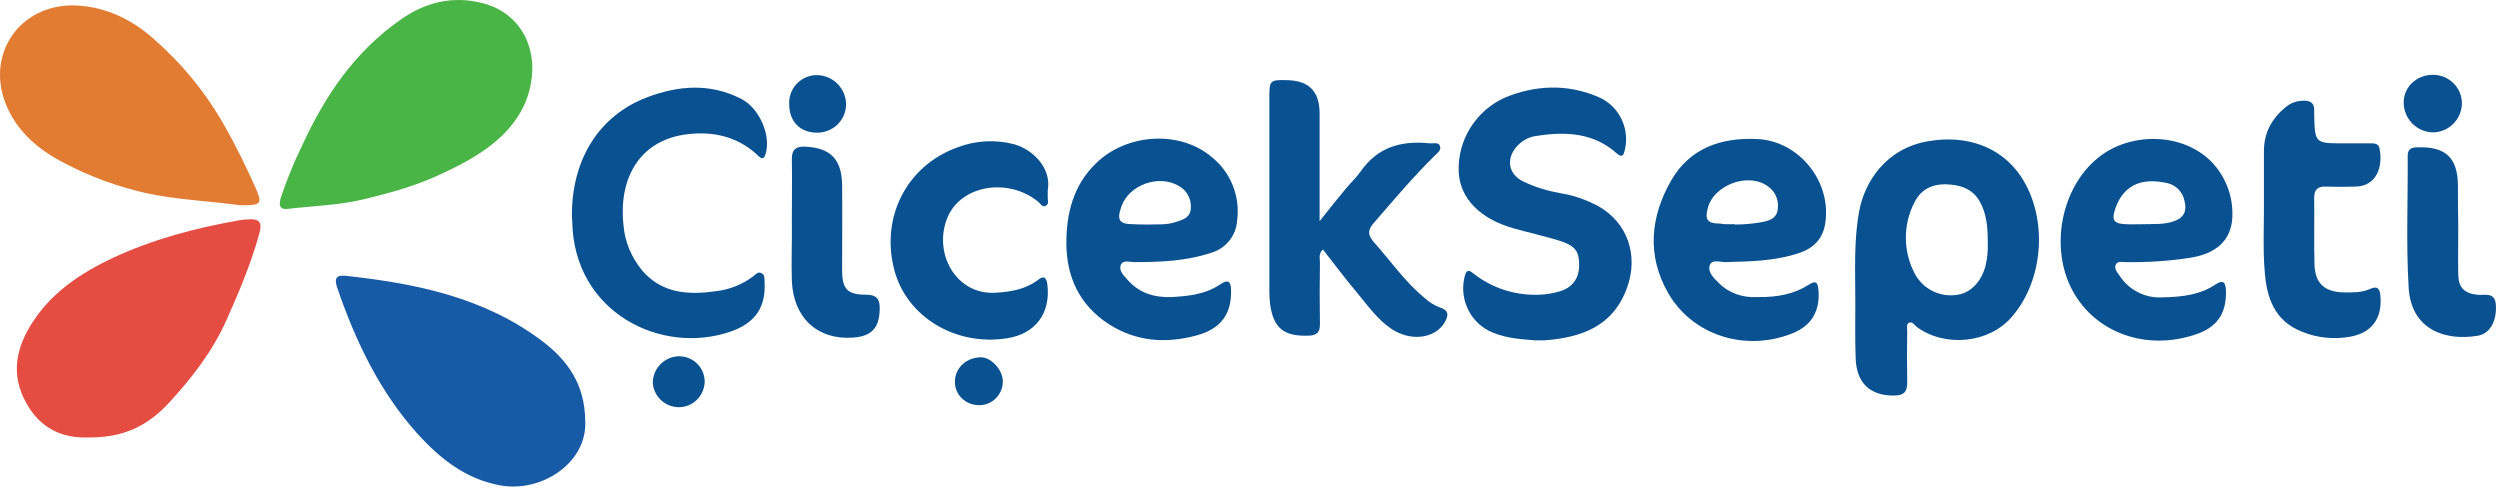 <svg width="331" height="65" viewBox="0 0 331 65" fill="none" xmlns="http://www.w3.org/2000/svg">
<path d="M70.478 9.068C70.434 12.46 69.069 15.323 66.734 17.701C64.09 20.344 60.786 21.974 57.438 23.472C54.53 24.749 51.446 25.586 48.362 26.335C45.014 27.172 41.489 27.26 38.053 27.657C36.908 27.789 36.952 26.996 37.172 26.203C37.965 23.824 38.89 21.534 39.992 19.287C43.031 12.68 46.996 6.777 53.12 2.548C56.336 0.302 59.905 -0.579 63.782 0.39C67.967 1.403 70.478 4.795 70.478 9.068Z" fill="#49B546"/>
<path d="M11.928 57.918C8.139 58.095 5.32 56.641 3.513 53.425C1.31 49.549 2.147 45.849 4.482 42.413C7.038 38.581 10.783 36.114 14.88 34.176C20.255 31.665 25.938 30.167 31.753 29.154C32.017 29.11 32.282 29.066 32.546 29.066C34.441 28.89 34.793 29.374 34.264 31.18C33.163 35.057 31.621 38.713 29.991 42.369C28.14 46.51 25.409 50.034 22.369 53.337C19.329 56.641 16.025 57.918 11.928 57.918Z" fill="#E54D42"/>
<path d="M31.753 27.172C27.656 26.599 23.515 26.467 19.418 25.586C15.673 24.749 12.016 23.428 8.58 21.622C5.099 19.86 2.192 17.393 0.738 13.693C-1.95 6.777 3.029 0.214 10.43 0.742C14.219 1.007 17.479 2.636 20.255 5.059C24.087 8.407 27.303 12.327 29.771 16.732C31.268 19.375 32.59 22.062 33.824 24.837C34.749 26.908 34.573 27.172 32.37 27.172H31.753Z" fill="#E27C32"/>
<path d="M77.483 55.716C77.792 61.178 71.8 65.275 66.205 64.262C61.667 63.425 58.275 60.738 55.279 57.434C50.257 51.84 47.085 45.188 44.662 38.14C44.309 37.083 44.309 36.378 45.719 36.511C55.059 37.524 64.178 39.374 71.888 45.232C75.148 47.743 77.439 50.871 77.483 55.716Z" fill="#175BA6"/>
<path d="M245.645 39.858C245.645 35.85 245.424 31.841 246.173 27.877C246.878 24.133 249.654 19.683 255.205 18.714C260.315 17.789 264.941 19.419 267.585 23.384C271.197 28.846 270.624 37.127 266.307 42.017C263.311 45.453 257.496 46.025 253.795 43.294C253.487 43.074 253.222 42.545 252.782 42.721C252.341 42.898 252.517 43.47 252.517 43.867C252.473 46.113 252.473 48.36 252.517 50.606C252.517 51.84 252.121 52.368 250.799 52.368C247.627 52.412 245.777 50.738 245.689 47.391C245.601 44.88 245.645 42.369 245.645 39.858ZM263.179 32.105C263.179 30.123 263.047 28.317 262.122 26.687C261.108 24.881 259.39 24.441 257.496 24.397C255.734 24.397 254.324 25.146 253.531 26.687C251.901 29.727 251.945 33.427 253.619 36.422C254.764 38.361 256.967 39.418 259.214 39.021C260.976 38.757 262.43 37.171 262.915 35.057C263.135 34.088 263.223 33.075 263.179 32.105Z" fill="#0A5191"/>
<path d="M203.175 45.056C201.633 44.924 199.606 44.836 197.668 44.043C194.672 42.854 193.086 39.55 193.967 36.422C194.275 35.409 194.804 36.026 195.245 36.334C197.712 38.228 200.752 39.153 203.88 39.021C204.717 38.977 205.554 38.845 206.347 38.625C208.153 38.14 209.078 36.907 209.078 35.101C209.078 33.295 208.594 32.546 206.523 31.885C204.54 31.269 202.514 30.828 200.487 30.255C195.994 29.022 193.306 26.291 193.13 22.767C192.954 18.538 195.421 14.618 199.298 12.9C203.307 11.27 207.404 11.094 211.457 12.768C214.365 13.913 215.907 17.085 215.07 20.08C214.894 20.785 214.585 20.741 214.101 20.344C210.973 17.525 207.228 17.393 203.351 18.01C202.338 18.142 201.457 18.67 200.796 19.419C199.342 21.093 199.738 23.119 201.721 24.044C203.263 24.793 204.937 25.278 206.611 25.586C208.373 25.851 210.047 26.467 211.633 27.304C215.51 29.507 216.964 33.823 215.422 38.096C213.572 43.206 209.431 44.66 204.584 45.056C204.232 45.056 203.924 45.056 203.175 45.056Z" fill="#0A5191"/>
<path d="M174.715 29.286C176.036 27.612 177.094 26.291 178.195 24.969C178.812 24.221 179.561 23.516 180.134 22.723C182.38 19.463 185.552 18.582 189.297 18.979C189.782 19.023 190.487 18.758 190.663 19.375C190.839 19.904 190.266 20.3 189.914 20.653C187.094 23.428 184.539 26.467 181.94 29.462C181.059 30.431 181.059 31.136 181.94 32.105C184.143 34.572 186.037 37.347 188.636 39.462C189.209 39.99 189.87 40.431 190.619 40.695C191.852 41.092 191.808 41.752 191.28 42.677C190.002 44.836 186.786 45.276 184.187 43.514C182.292 42.237 181.015 40.343 179.605 38.669C178.063 36.863 176.653 34.925 175.155 33.031C174.538 33.603 174.759 34.22 174.759 34.748C174.715 37.435 174.715 40.166 174.759 42.898C174.759 43.955 174.406 44.395 173.305 44.439C170.001 44.571 168.591 43.47 168.15 40.211C168.106 39.682 168.062 39.153 168.062 38.669C168.062 30.079 168.062 21.489 168.062 12.9C168.062 10.653 168.15 10.565 170.309 10.609C173.305 10.653 174.715 12.063 174.715 15.058C174.715 19.111 174.715 23.207 174.715 27.26V29.286Z" fill="#0A5191"/>
<path d="M155.154 39.33C157.401 39.197 159.603 38.977 161.542 37.656C162.599 36.951 162.996 37.215 162.996 38.493C163.04 41.576 161.674 43.558 158.326 44.439C154.317 45.496 150.396 45.232 146.783 42.898C142.862 40.343 141.188 36.599 141.188 32.15C141.188 28.229 142.113 24.529 145.109 21.622C149.162 17.657 156.255 17.173 160.529 20.873C162.996 22.899 164.229 26.071 163.789 29.242C163.657 31.224 162.291 32.898 160.352 33.471C157.048 34.572 153.612 34.704 150.175 34.704C149.559 34.704 148.633 34.352 148.369 35.145C148.149 35.806 148.722 36.422 149.162 36.907C150.748 38.801 152.819 39.418 155.154 39.33ZM152.07 29.727C153.083 29.683 154.361 29.815 155.594 29.419C156.519 29.11 157.577 28.89 157.665 27.612C157.753 26.423 157.224 25.322 156.211 24.705C153.568 22.987 149.426 24.441 148.457 27.392C147.84 29.154 148.193 29.683 150.043 29.683C150.572 29.727 151.189 29.727 152.07 29.727Z" fill="#0A5191"/>
<path d="M286.132 39.374C289.26 39.33 291.419 38.933 293.269 37.7C294.459 36.907 294.679 37.48 294.723 38.581C294.767 41.576 293.49 43.382 290.626 44.307C284.15 46.466 277.453 44.087 274.413 38.493C271.373 32.898 272.827 24.881 277.806 20.873C282.608 16.953 291.287 17.525 294.459 23.736C295.296 25.322 295.648 27.084 295.56 28.846C295.384 31.841 293.401 33.603 289.965 34.132C287.145 34.572 284.282 34.748 281.418 34.704C280.978 34.704 280.405 34.528 280.141 35.013C279.876 35.497 280.273 36.026 280.581 36.422C281.771 38.316 283.885 39.462 286.132 39.374ZM283.885 29.683C285.075 29.639 286.485 29.771 287.85 29.286C289.216 28.802 289.569 27.877 289.216 26.555C288.996 25.454 288.159 24.573 287.057 24.265C284.194 23.604 281.374 24 280.097 27.524C279.524 29.154 279.832 29.639 281.506 29.683C282.211 29.727 282.96 29.683 283.885 29.683Z" fill="#0A5191"/>
<path d="M232.736 39.33C235.336 39.373 237.539 38.933 239.477 37.7C240.314 37.171 240.667 37.259 240.755 38.316C241.019 41.136 239.874 43.118 237.318 44.131C231.195 46.598 224.102 44.483 220.841 38.757C218.022 33.823 218.506 28.669 221.282 23.868C223.749 19.595 227.89 18.186 232.648 18.406C238.288 18.67 242.605 24.177 241.636 29.727C241.283 31.665 240.094 32.854 238.288 33.471C235.071 34.572 231.767 34.616 228.419 34.704C227.714 34.704 226.613 34.264 226.348 35.189C226.128 36.026 226.877 36.819 227.538 37.435C228.86 38.801 230.754 39.462 232.736 39.33ZM229.697 29.683V29.727C230.798 29.727 231.855 29.639 232.957 29.462C234.014 29.286 235.248 29.066 235.38 27.656C235.556 26.379 234.939 25.146 233.794 24.485C231.195 22.899 226.921 24.573 226.128 27.48C225.688 29.066 226.04 29.595 227.67 29.595C228.375 29.727 229.036 29.683 229.697 29.683Z" fill="#0A5191"/>
<path d="M75.721 28.317C75.765 21.093 79.29 15.323 85.633 12.9C89.775 11.314 94.048 10.962 98.189 13.12C100.568 14.354 102.11 17.965 101.362 20.388C101.053 21.445 100.524 20.741 100.128 20.388C97.749 18.23 94.841 17.481 91.757 17.701C84.885 18.142 81.845 23.384 82.55 29.815C82.726 32.017 83.607 34.088 85.017 35.806C87.704 38.933 91.273 39.065 94.929 38.537C96.692 38.316 98.366 37.612 99.775 36.554C100.084 36.29 100.392 35.894 100.877 36.202C101.317 36.466 101.185 36.951 101.229 37.347C101.406 40.651 100.04 42.721 96.824 43.867C87.616 47.126 75.941 41.4 75.765 29.286C75.721 28.978 75.721 28.625 75.721 28.317Z" fill="#0A5191"/>
<path d="M138.721 25.19C138.721 25.542 138.721 25.851 138.721 26.203C138.721 26.555 138.897 26.996 138.501 27.216C138.016 27.524 137.796 26.996 137.487 26.732C133.522 23.472 127.266 24.485 125.46 28.758C123.478 33.471 126.561 39.109 131.848 38.757C133.875 38.625 135.769 38.316 137.399 37.083C138.236 36.422 138.545 36.731 138.677 37.7C139.117 41.488 137.091 44.219 133.302 44.792C126.473 45.849 120.041 41.929 118.411 35.762C116.561 28.758 120.041 21.93 126.782 19.507C129.205 18.582 131.848 18.45 134.315 19.111C136.782 19.816 139.25 22.282 138.721 25.19Z" fill="#0A5191"/>
<path d="M299.745 27.789C299.745 25.19 299.745 22.591 299.745 19.992C299.745 17.525 300.847 15.587 302.741 14.089C303.314 13.649 304.019 13.384 304.768 13.341C305.869 13.252 306.486 13.605 306.398 14.794C306.398 14.882 306.398 15.014 306.398 15.102C306.486 18.979 306.486 18.979 310.319 18.979C311.508 18.979 312.698 18.979 313.931 18.979C314.416 18.979 314.901 19.023 315.033 19.596C315.561 22.018 314.68 24.661 311.861 24.705C310.539 24.749 309.261 24.749 307.94 24.705C306.927 24.661 306.398 25.058 306.398 26.159C306.442 29.11 306.354 32.105 306.442 35.057C306.53 37.568 307.808 38.669 310.363 38.713C311.508 38.713 312.654 38.757 313.755 38.273C314.724 37.832 315.077 38.14 315.165 39.154C315.429 42.061 314.108 44.043 311.2 44.572C309.041 44.968 306.794 44.748 304.768 43.911C301.067 42.457 300.054 39.286 299.833 35.718C299.613 33.119 299.745 30.432 299.745 27.789Z" fill="#0A5191"/>
<path d="M104.842 29.11C104.842 26.423 104.886 23.692 104.842 21.005C104.842 19.772 105.415 19.375 106.56 19.419C109.953 19.551 111.45 21.093 111.495 24.485C111.539 28.229 111.495 31.973 111.495 35.718C111.495 38.272 112.155 39.021 114.711 39.021C116.076 39.021 116.517 39.638 116.473 40.915C116.429 43.426 115.415 44.528 112.904 44.704C108.234 45.012 105.062 42.105 104.842 37.215C104.754 34.528 104.886 31.797 104.842 29.11Z" fill="#0A5191"/>
<path d="M325.474 30.035C325.474 32.15 325.43 34.308 325.474 36.422C325.518 38.096 326.311 38.845 327.985 39.021C328.955 39.153 330.32 38.581 330.453 40.343C330.585 42.413 329.748 44.131 328.118 44.439C323.888 45.188 319.262 43.734 318.91 38.14C318.557 32.326 318.822 26.467 318.778 20.652C318.778 19.772 319.218 19.507 320.055 19.507C323.8 19.375 325.43 20.873 325.43 24.661C325.43 26.467 325.43 28.229 325.474 30.035Z" fill="#0A5191"/>
<path d="M322.17 17.525C320.055 17.525 318.293 15.807 318.249 13.649C318.205 11.534 319.967 9.861 322.214 9.905C324.285 9.949 325.959 11.623 325.959 13.693C325.915 15.807 324.24 17.481 322.17 17.525Z" fill="#0A5191"/>
<path d="M108.278 9.949C110.349 10.037 111.979 11.711 112.023 13.781C112.023 15.895 110.305 17.569 108.19 17.569C108.146 17.569 108.146 17.569 108.102 17.569C105.899 17.525 104.489 16.072 104.489 13.781C104.401 11.755 105.943 10.081 107.926 9.949C108.014 9.949 108.146 9.949 108.278 9.949Z" fill="#0A5191"/>
<path d="M89.819 47.17C91.713 47.126 93.255 48.58 93.299 50.474C93.299 50.518 93.299 50.562 93.299 50.606C93.211 52.5 91.625 53.998 89.731 53.91C87.924 53.822 86.471 52.368 86.427 50.562C86.515 48.712 87.969 47.258 89.819 47.17Z" fill="#0A5191"/>
<path d="M126.429 50.562C126.429 48.712 127.927 47.346 129.866 47.303C131.232 47.303 132.729 48.932 132.773 50.43C132.818 52.192 131.408 53.646 129.646 53.646C127.883 53.646 126.429 52.324 126.429 50.562Z" fill="#0A5191"/>
</svg>

